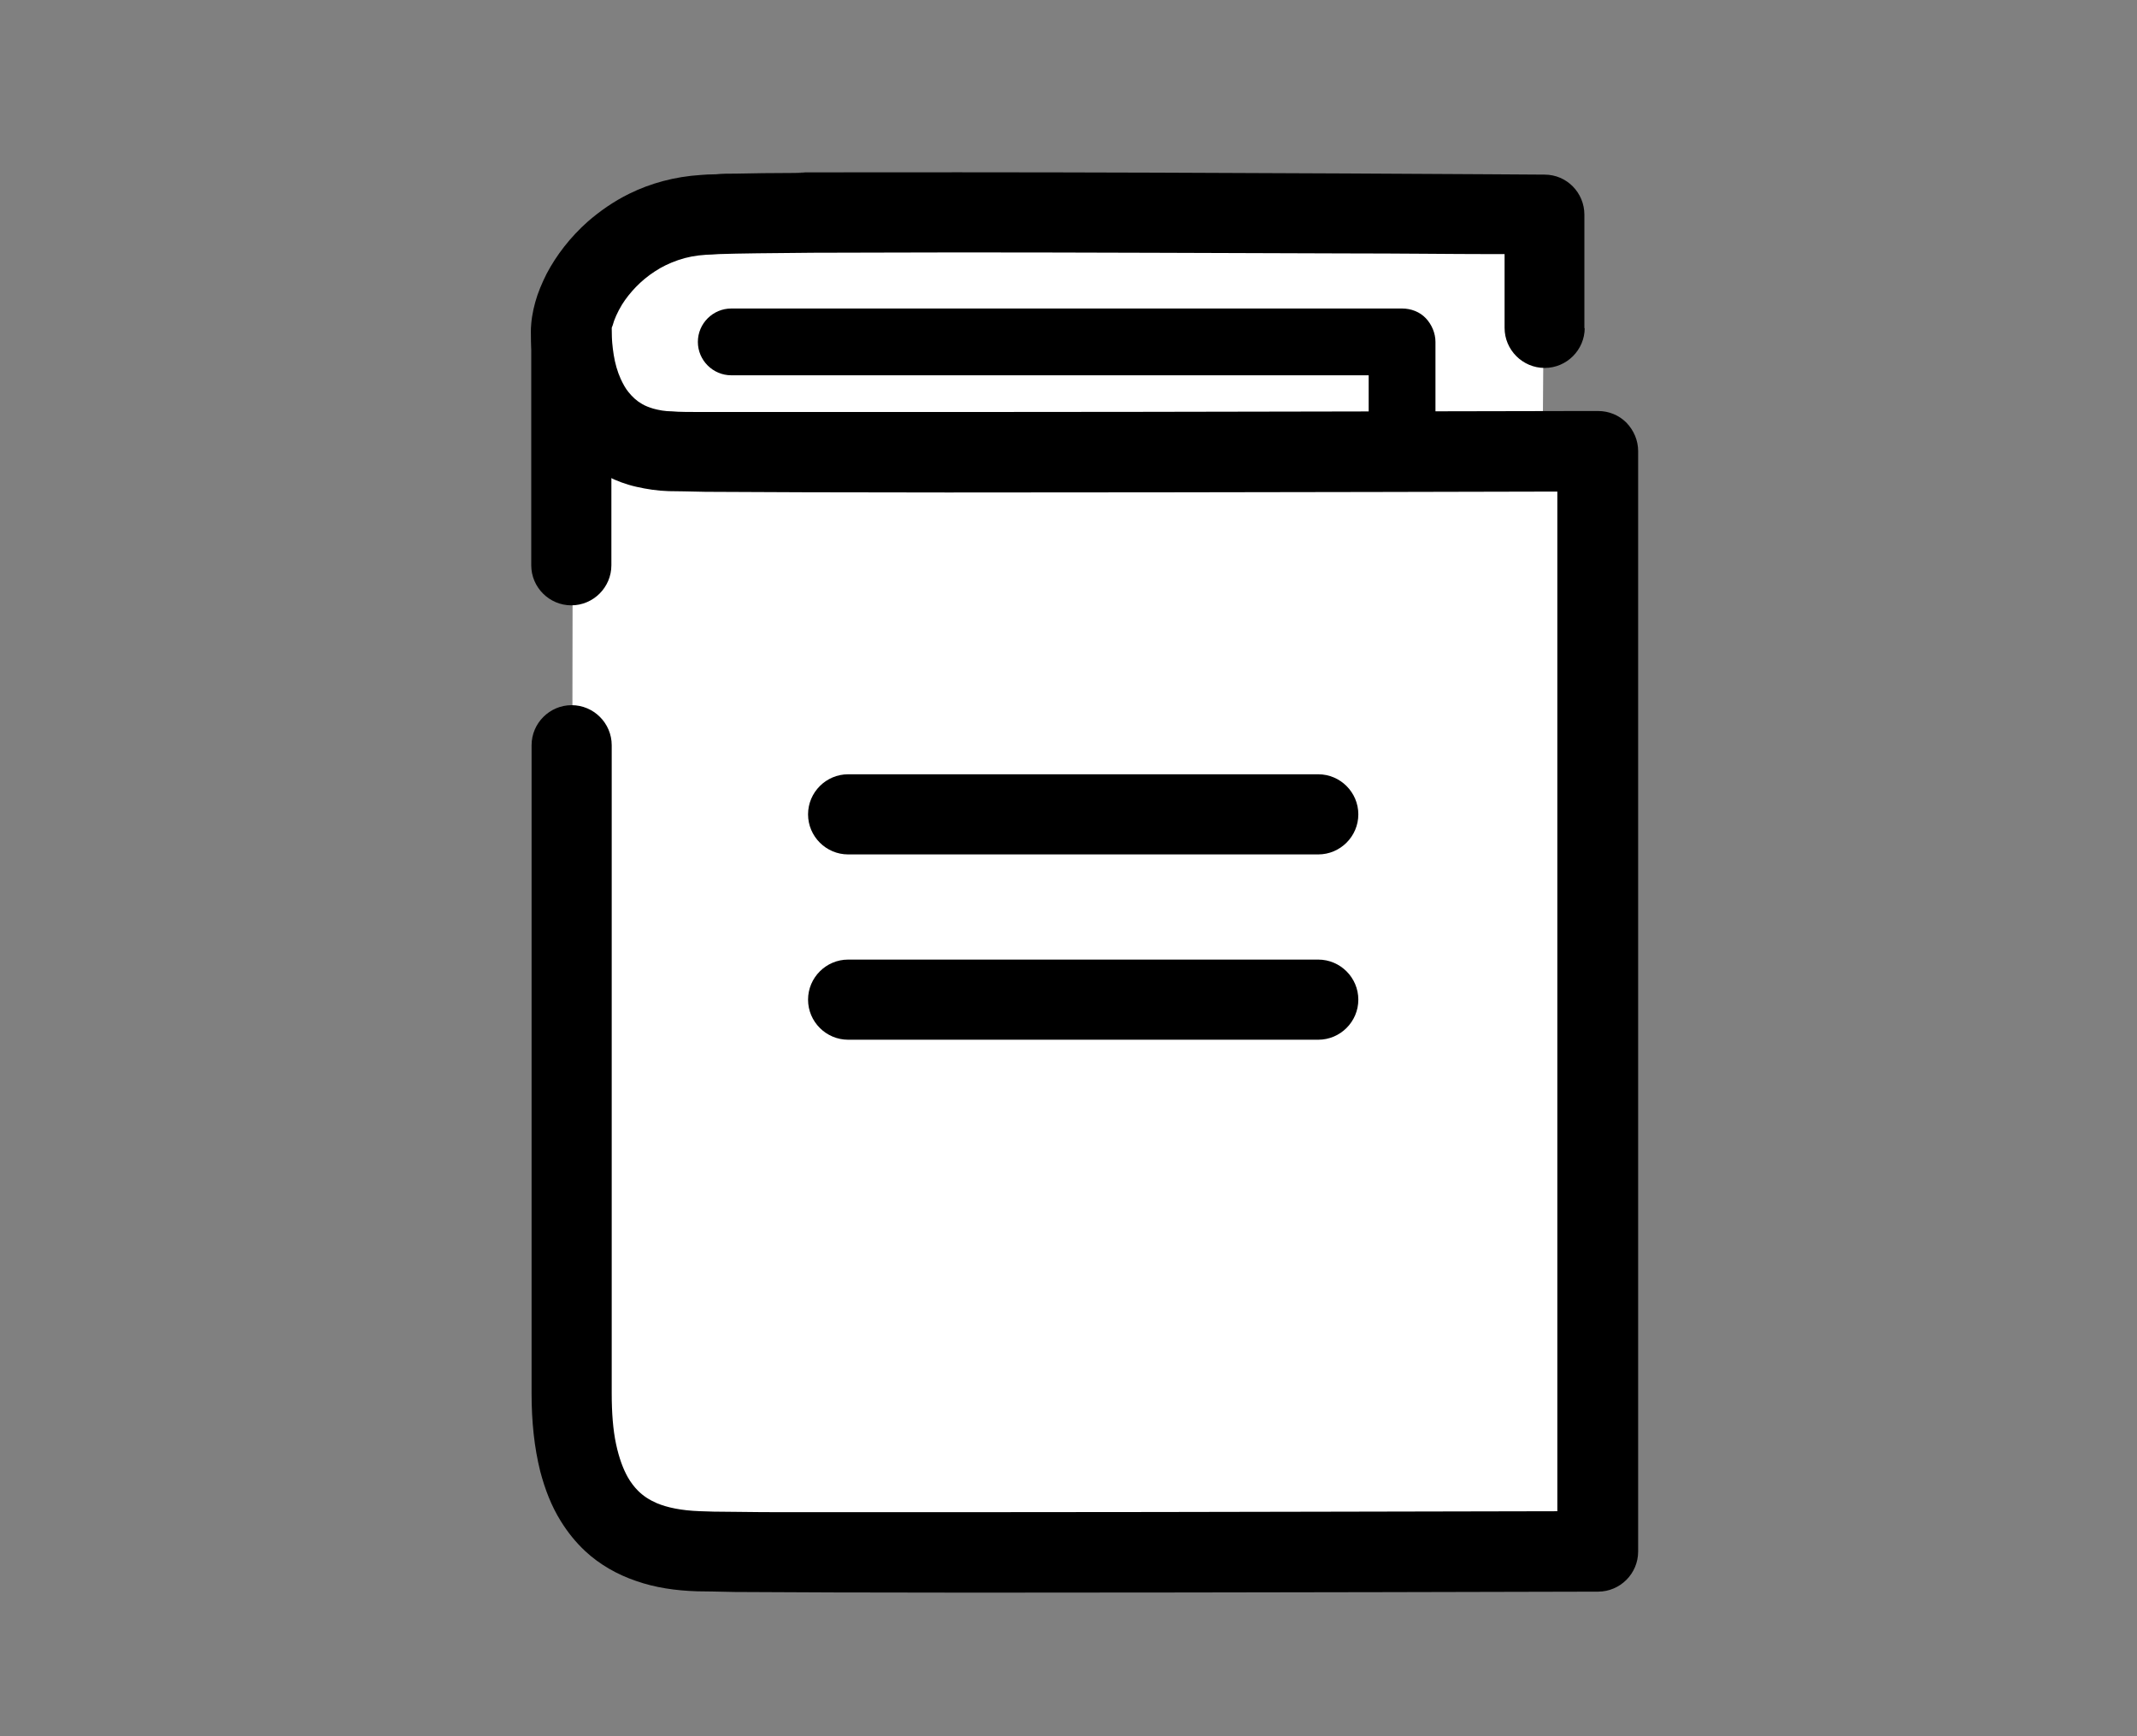 <?xml version="1.0" encoding="UTF-8"?>
<svg id="_レイヤー_2" data-name=" レイヤー 2" xmlns="http://www.w3.org/2000/svg" version="1.1" viewBox="0 0 640 520">
  <rect x="0" y="0" width="640" height="520" fill="#808080" stroke="none"/>
  <defs>
    <style>
      .cls-1 {
        fill: #000;
      }

      .cls-1, .cls-2 {
        stroke-width: 0px;
      }

      .cls-2 {
        fill: #fff;
      }
    </style>
  </defs>
  <path class="cls-2" d="M478.5,464.5V135.1h-16.5l.5-70.8s-224.3-6.8-251.8,0c-27.6,6.8-39.1,18.8-39.1,35,0,26.3-.5,311.8-.5,328.1s11.8,38.1,45.7,37.4,261.7-.3,261.7-.3h0Z"/>
  <path class="cls-1" d="M474.5,98.4v-34.1c0-6.6-5.3-12-11.9-12,0,0-100.8-.7-175.5-.7s-35.7,0-49.2.2c-6.7,0-12.6.1-17.3.2-2.4,0-4.4,0-6.2.2-1.8,0-3.3.1-4.5.2-7.9.5-15.1,2.5-21.4,5.6-4.7,2.3-8.8,5.2-12.4,8.3-5.4,4.8-9.5,10.2-12.4,15.7-1.4,2.8-2.6,5.6-3.4,8.5-.8,2.9-1.3,5.8-1.3,8.8,0,3.8.3,8.2,1.4,13.1.8,3.6,1.9,7.4,3.7,11.3,1.3,2.9,3,5.7,5.1,8.5,3.2,4.1,7.5,7.8,12.8,10.5,2.6,1.3,5.5,2.4,8.6,3.1,3.1.7,6.3,1.2,9.7,1.3,2.3,0,6,.1,11,.2,15,.1,41.7.2,72.5.2,82.3,0,194.6-.3,194.6-.3v-12h-12v329.4h12v-12s-1.7,0-4.8,0c-21.7,0-113,.3-182.8.3s-38.1,0-52.4,0c-7.1,0-13.3,0-18.2-.1-4.9,0-8.6-.1-10.7-.2-5.5-.2-9.7-1.1-12.8-2.4-2.3-1-4.1-2.2-5.6-3.7-1.1-1.1-2.2-2.5-3.1-4.1-1.4-2.5-2.6-5.7-3.5-9.9-.9-4.2-1.3-9.3-1.3-15.2v-194.1c0-6.6-5.4-12-12-12s-12,5.4-12,12v194.1c0,8.5.8,16.2,2.6,23.4,1.4,5.3,3.3,10.3,6.1,14.8,2.1,3.4,4.5,6.4,7.4,9.1,4.3,4,9.6,7,15.2,8.9,5.7,2,11.8,2.9,18.4,3.1,2.4,0,6.1.1,11.1.2,14.9.1,40.9.2,70.9.2,79.8,0,187.7-.3,187.7-.3,6.6,0,12-5.4,12-12V135.1c0-3.2-1.3-6.2-3.5-8.5-2.3-2.3-5.3-3.5-8.5-3.5,0,0-1.8,0-5,0-22.6,0-117.6.3-189.5.3s-39.2,0-53.8,0c-7.3,0-13.6,0-18.5,0-4.9,0-8.6,0-10.5-.2-2.2,0-4.1-.4-5.6-.8-1.3-.4-2.4-.8-3.4-1.4-1.6-.9-2.9-2.1-4.1-3.6-.9-1.1-1.6-2.4-2.3-3.9-1-2.2-1.7-4.7-2.1-7.2-.4-2.5-.6-4.9-.6-6.9s0-1,.3-2c.4-1.6,1.4-3.9,2.8-6.2,2.2-3.5,5.6-7.2,9.8-9.9,2.1-1.4,4.4-2.5,7-3.4,2.6-.9,5.3-1.4,8.4-1.6.9,0,2.2-.1,3.8-.2,5.8-.2,15.7-.3,28.1-.4,12.4,0,27.5-.1,43.8-.1,37.3,0,81.1.2,115.6.3,17.2,0,32.2.2,42.8.2,5.3,0,9.5,0,12.4,0,2.9,0,4.5,0,4.5,0v-12c0,0-11.9,0-11.9,0v34.1c0,6.6,5.4,12,12,12s12-5.4,12-12h0Z"/>
  <path class="cls-1" d="M219,112.4h190.9v17c0,5.5,4.5,10,10,10s10-4.5,10-10v-27c0-2.6-1.1-5.2-2.9-7.1s-4.4-2.9-7.1-2.9h-200.9c-5.5,0-10,4.5-10,10s4.5,10,10,10h0Z"/>
  <path class="cls-1" d="M254,255.9h140.8c6.6,0,12-5.4,12-12s-5.4-12-12-12h-140.8c-6.6,0-12,5.4-12,12s5.4,12,12,12"/>
  <path class="cls-1" d="M254,311.4h140.8c6.6,0,12-5.4,12-12s-5.4-12-12-12h-140.8c-6.6,0-12,5.4-12,12s5.4,12,12,12"/>
  <path class="cls-1" d="M183.1,169.3v-69.9c0-6.6-5.4-12-12-12s-12,5.4-12,12v69.9c0,6.6,5.4,12,12,12s12-5.4,12-12"/>
</svg>